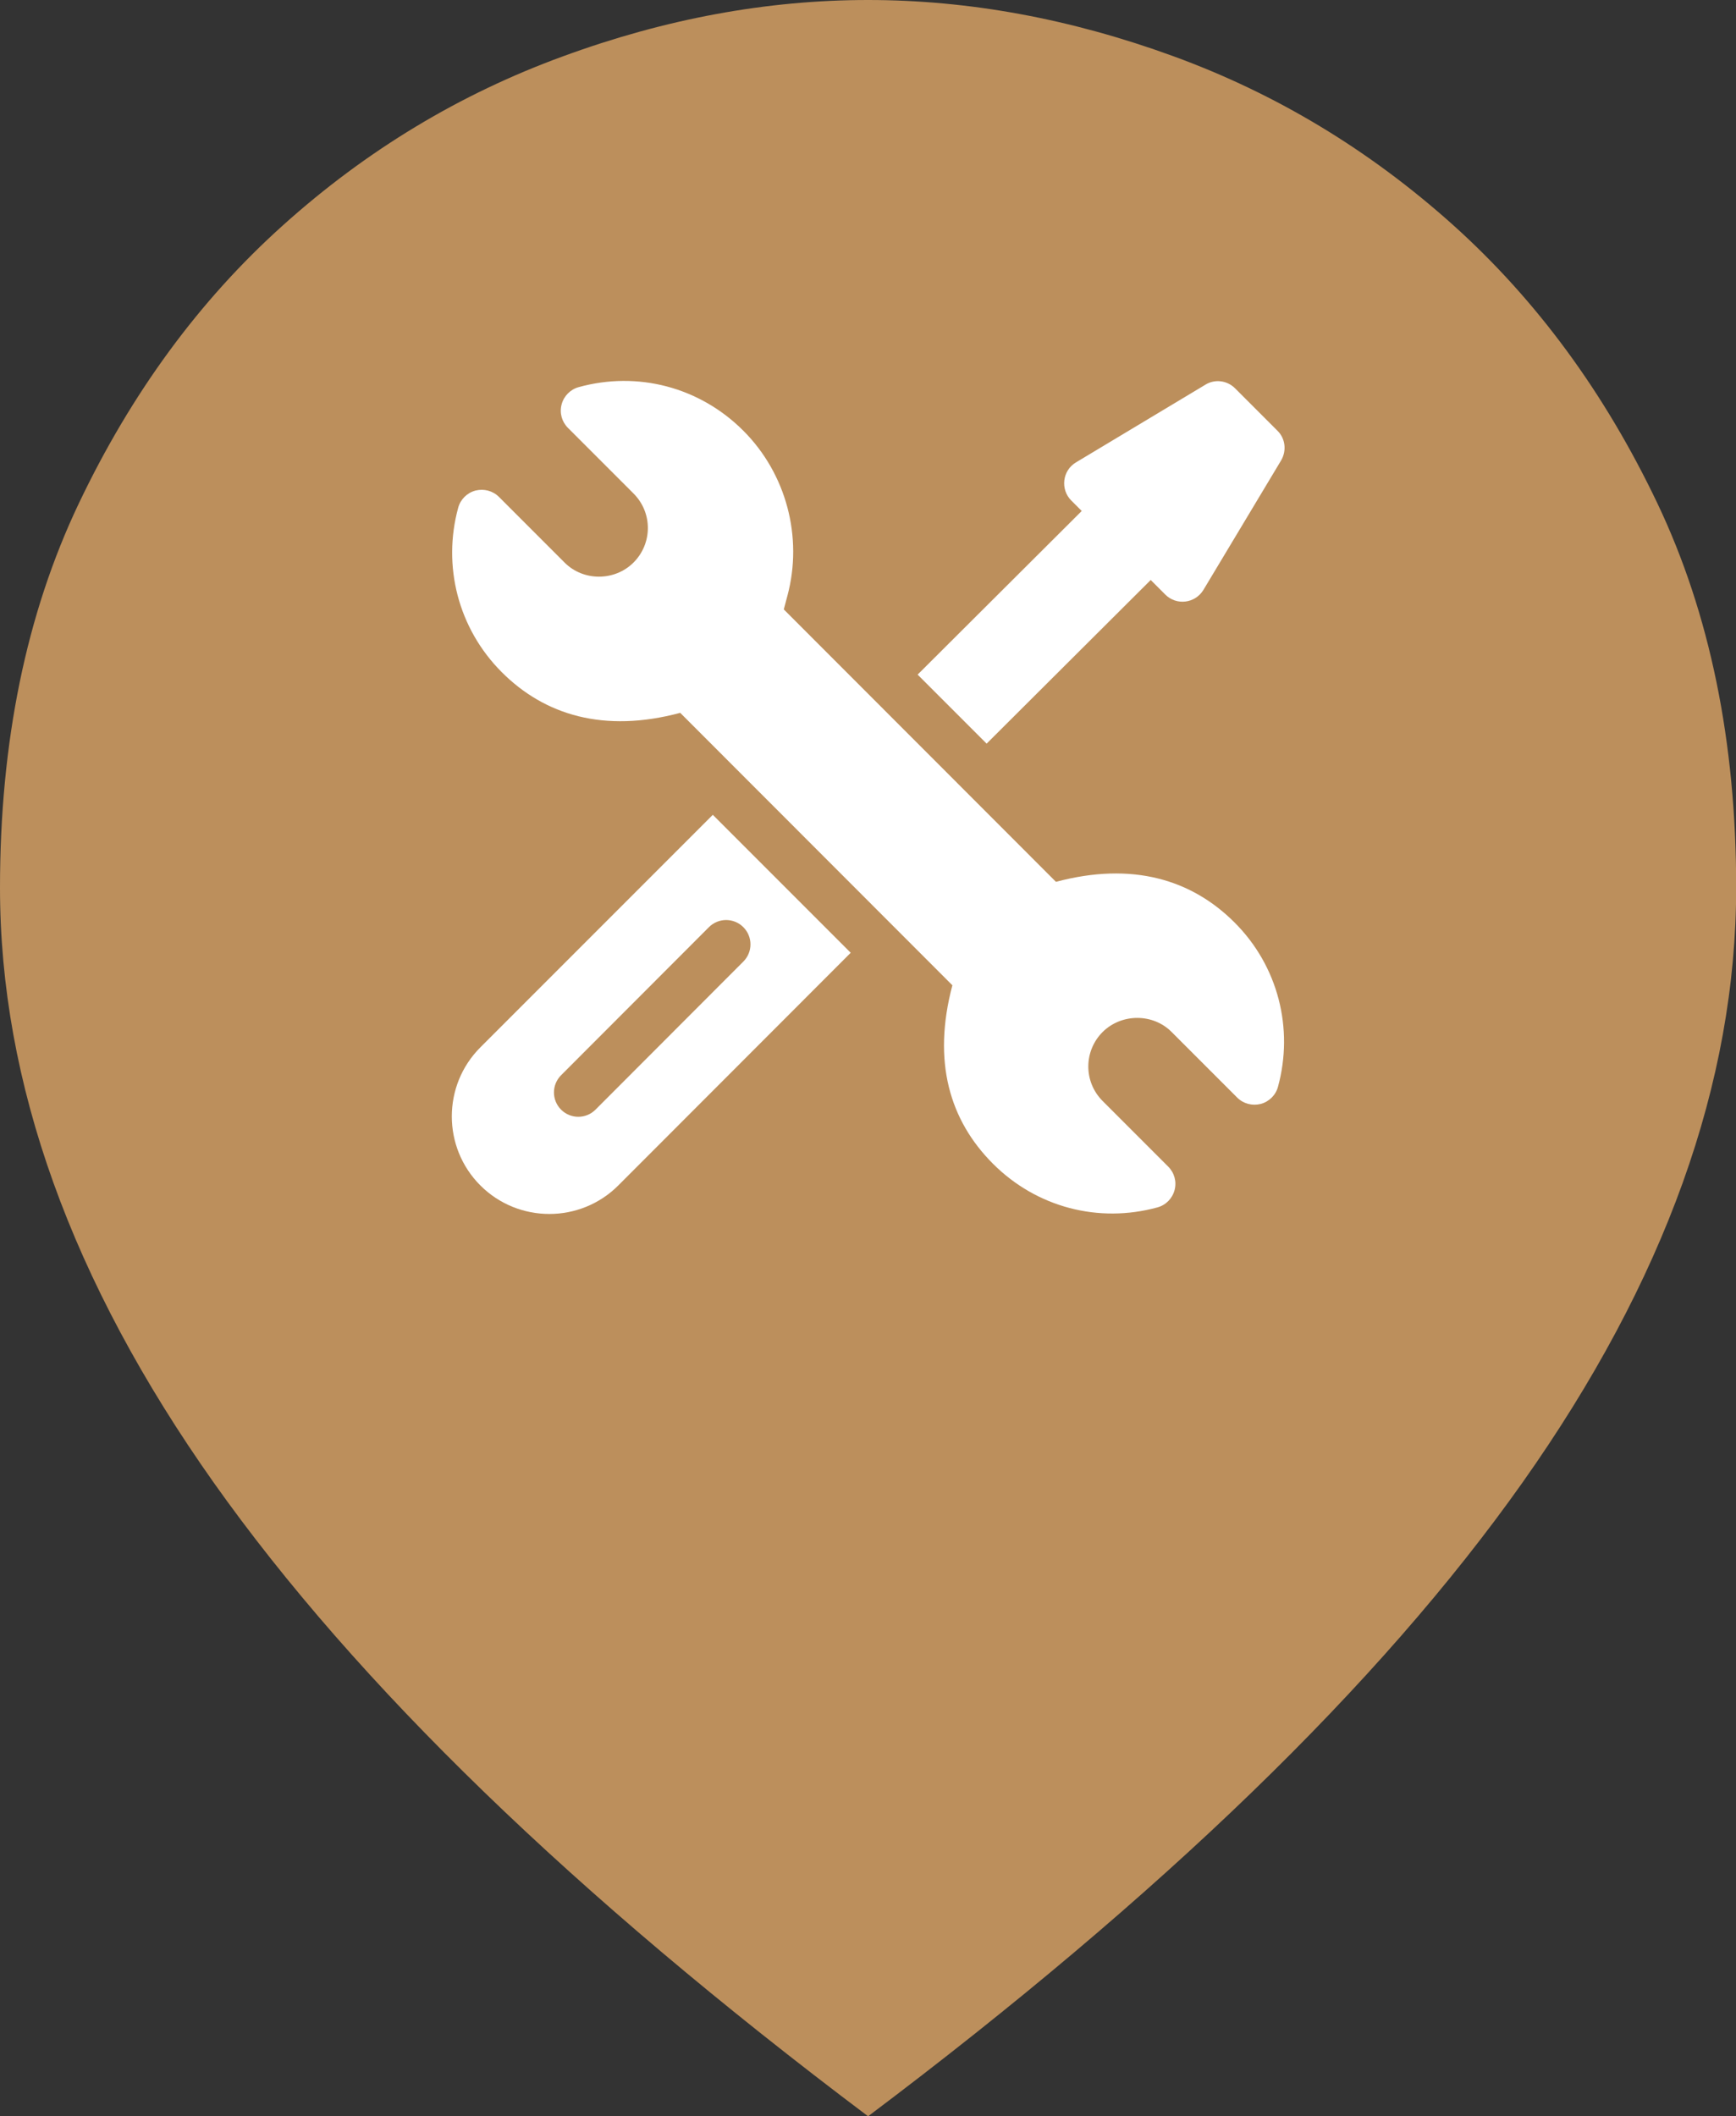 <?xml version="1.0" encoding="UTF-8"?>
<svg id="Layer_1" data-name="Layer 1" xmlns="http://www.w3.org/2000/svg" viewBox="0 0 100.4 122.34">
  <rect x="0" y="0" width="100.4" height="122.34" fill="#333333" stroke="none"/>
  <defs>
    <style>
      .cls-1 {
        fill: #fff;
      }

      .cls-1, .cls-2 {
        stroke-width: 0px;
      }

      .cls-2 {
        fill: #bc8f5c;
      }
    </style>
  </defs>
  <path class="cls-2" d="m50.2,122.34c-16.98-12.77-29.59-24.98-37.84-36.63C4.12,74.06,0,62.6,0,51.32,0,42.89,1.52,35.48,4.56,29.1c3.04-6.38,6.97-11.74,11.81-16.08,4.83-4.34,10.23-7.59,16.18-9.76C38.49,1.08,44.38,0,50.2,0s11.71,1.08,17.66,3.25c5.95,2.17,11.34,5.42,16.18,9.76,4.83,4.34,8.77,9.7,11.81,16.08,3.04,6.38,4.56,13.79,4.56,22.22,0,11.28-4.12,22.75-12.36,34.4-8.24,11.65-20.86,23.86-37.84,36.63Zm0-71.03h0Z"/>
  <g>
    <path class="cls-1" d="m71.4,53.33c-2.48-2.48-5.91-3.53-10.33-2.35l-15.74-15.75.21-.79c.91-3.4-.07-7.06-2.55-9.54-2.53-2.53-6.12-3.46-9.52-2.52-.48.13-.86.51-.99,1-.13.49.01,1,.37,1.36l3.79,3.79c1.11,1.11,1.1,2.89,0,3.99-1.09,1.09-2.91,1.09-3.99,0l-3.79-3.79c-.36-.36-.87-.49-1.36-.37-.49.13-.87.51-1,.99-.92,3.36-.01,6.98,2.52,9.51,2.48,2.48,5.91,3.53,10.32,2.35l15.74,15.75c-1.17,4.41-.16,7.81,2.35,10.32,2.53,2.53,6.12,3.45,9.51,2.52.48-.13.86-.51.99-1,.13-.49-.01-1-.37-1.36l-3.79-3.79c-1.11-1.11-1.1-2.89,0-3.99,1.1-1.09,2.92-1.08,3.99,0l3.79,3.79c.36.36.87.49,1.36.37.49-.13.87-.51,1-.99.92-3.36.02-6.98-2.52-9.51Z"/>
    <path class="cls-1" d="m41.23,47.1l-13.45,13.45c-2.2,2.2-2.2,5.78,0,7.98,2.2,2.2,5.78,2.2,7.98,0l13.44-13.45-7.98-7.98Zm-6.79,17.05c-.55.55-1.44.55-1.99,0-.55-.55-.55-1.44,0-1.99l8.55-8.56c.55-.55,1.44-.55,1.99,0,.55.55.55,1.44,0,1.99l-8.55,8.56Z"/>
    <path class="cls-1" d="m73.86,24.88l-2.43-2.43c-.46-.46-1.17-.55-1.72-.21l-7.48,4.49c-.79.47-.92,1.56-.27,2.21l.6.6-9.49,9.46,3.99,3.99,9.49-9.46.84.84c.65.65,1.73.52,2.21-.27l4.49-7.48c.33-.56.25-1.27-.21-1.72Z"/>
  </g>
</svg>